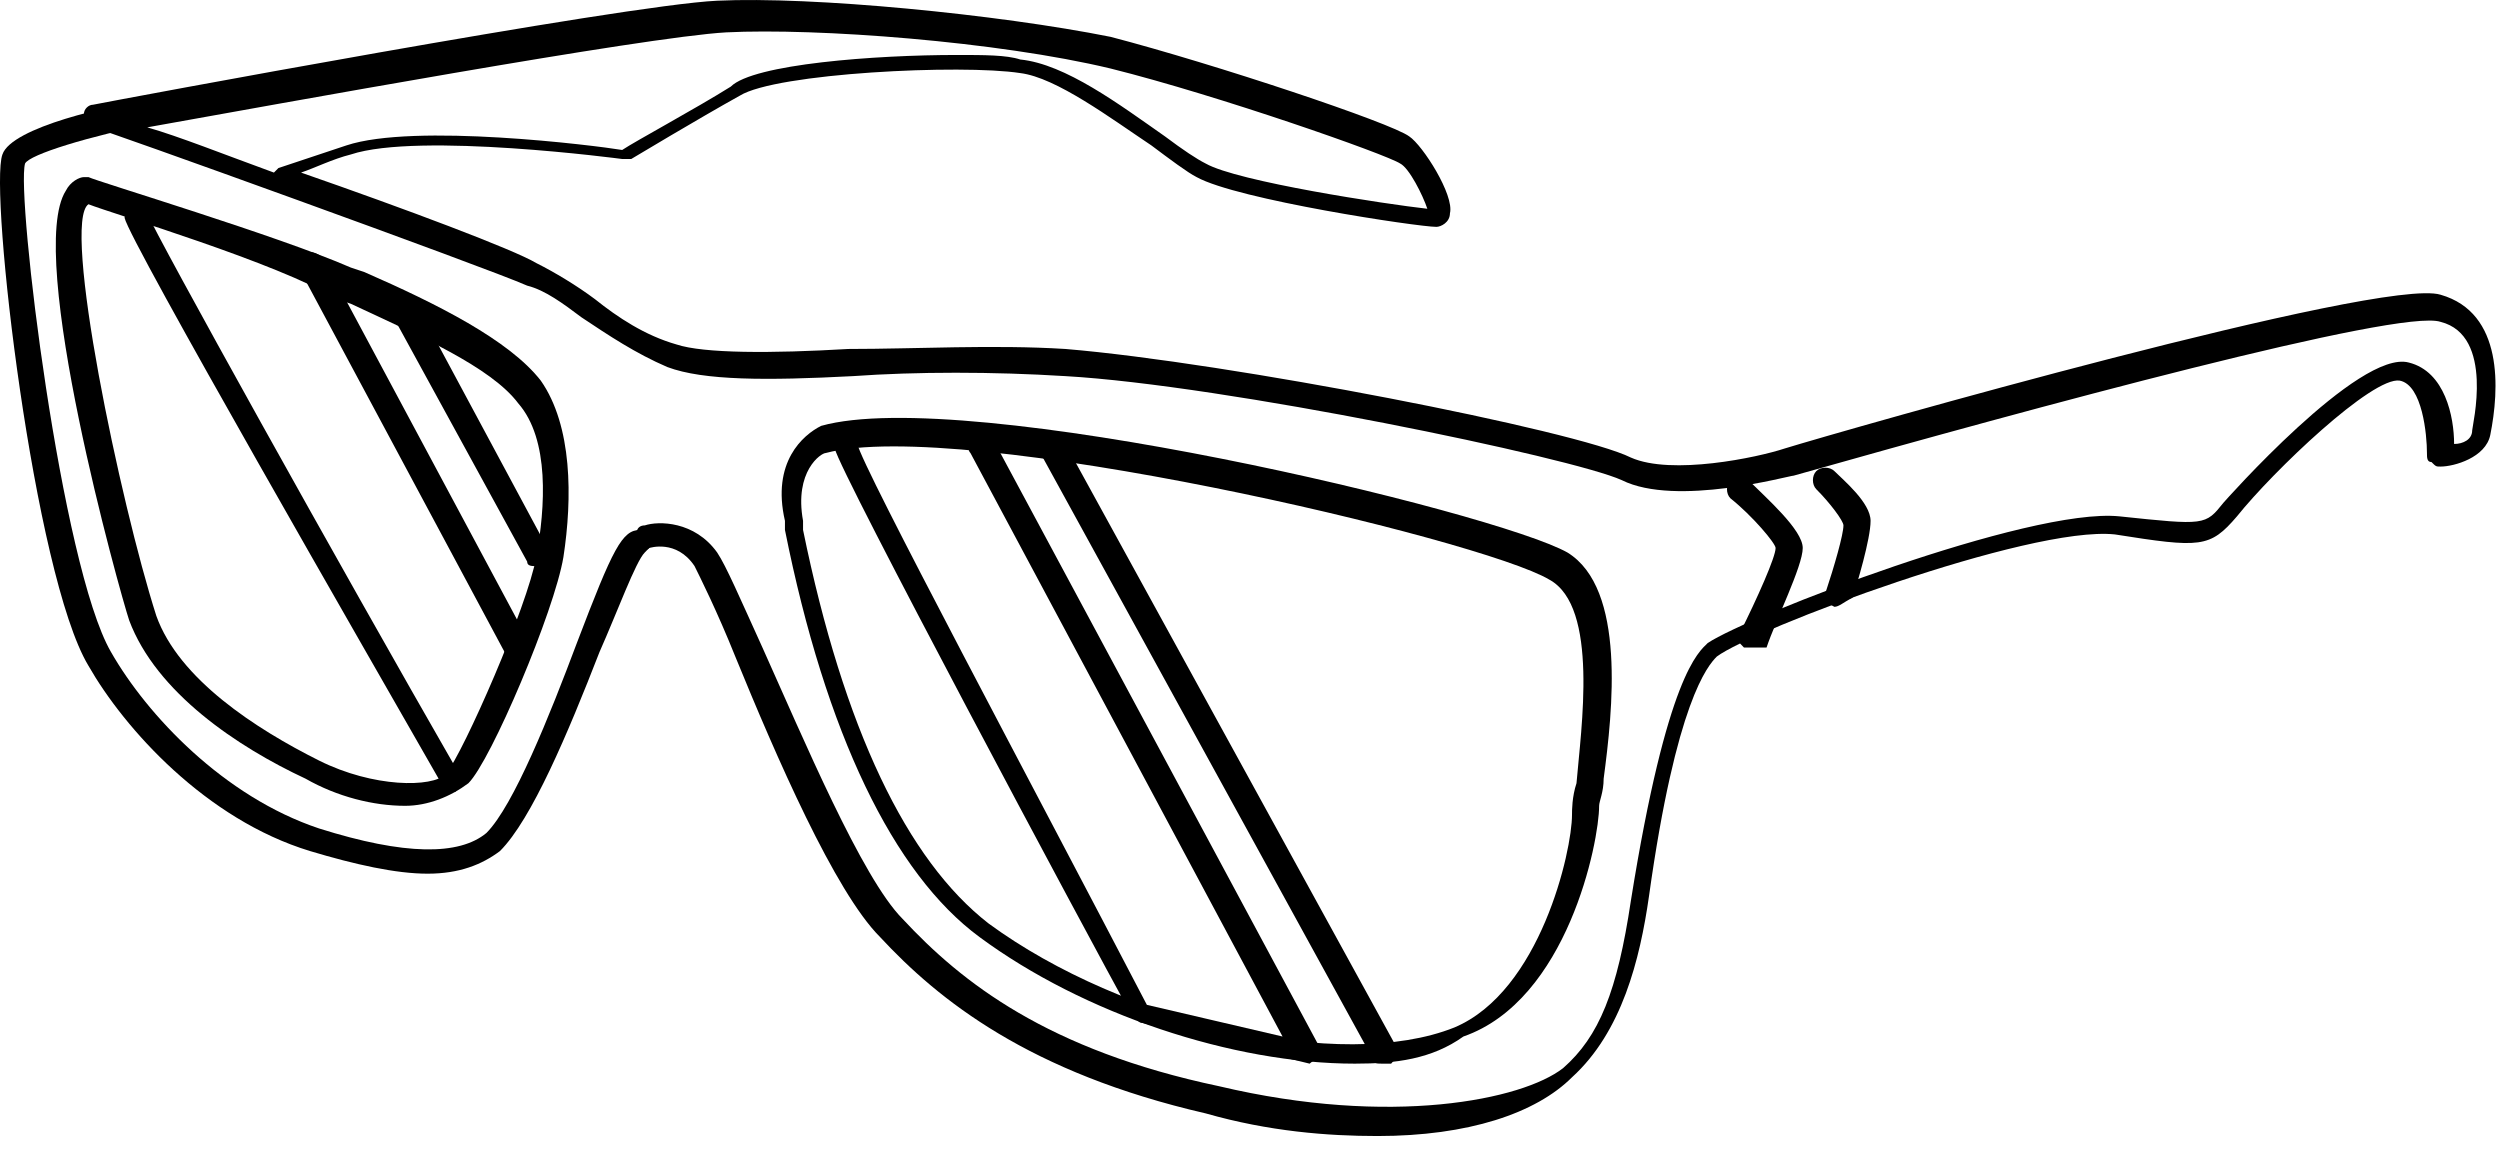 <?xml version="1.0" encoding="UTF-8"?> <svg xmlns="http://www.w3.org/2000/svg" width="95" height="44" viewBox="0 0 95 44" fill="none"> <path d="M52.348 43.169C50.457 43.169 48.223 42.997 45.816 42.309C39.113 40.763 35.675 38.012 33.441 35.606C31.722 33.887 29.487 28.731 27.941 24.949C27.253 23.231 26.565 21.856 26.393 21.512C25.706 20.48 24.675 20.824 24.675 20.824C24.503 20.996 24.159 20.824 24.159 20.48C24.159 20.308 24.159 19.965 24.503 19.965C25.018 19.793 26.393 19.793 27.253 20.996C27.597 21.512 28.112 22.715 28.972 24.605C30.519 28.043 32.753 33.371 34.3 34.919C36.535 37.325 39.8 39.903 46.332 41.278C52.863 42.825 57.848 41.794 59.395 40.591C60.77 39.388 61.458 37.669 61.973 34.231C63.348 25.637 64.551 24.777 64.895 24.434C66.442 23.402 77.099 19.277 80.536 19.621C83.802 19.965 83.802 19.965 84.49 19.105C84.49 19.105 89.646 13.261 91.537 13.777C92.912 14.121 93.256 15.84 93.256 16.871C93.6 16.871 93.943 16.699 93.943 16.355C93.943 16.183 94.803 12.746 92.74 12.23C91.193 11.714 77.271 15.496 68.161 18.074C67.989 18.074 63.692 19.277 61.629 18.246C59.739 17.387 46.504 14.636 40.488 14.293C37.738 14.121 34.816 14.121 32.409 14.293C29.144 14.464 26.737 14.465 25.362 13.949C24.159 13.433 23.128 12.746 22.096 12.058C21.409 11.543 20.721 11.027 20.034 10.855C18.487 10.167 3.705 4.839 3.533 4.839C3.361 4.839 3.189 4.667 3.189 4.324C3.189 4.152 3.361 3.98 3.533 3.98C4.393 3.808 23.643 0.198 27.253 0.027C30.863 -0.145 37.91 0.542 42.207 1.401C46.16 2.433 52.863 4.667 53.551 5.183C54.067 5.527 55.27 7.417 55.098 8.105C55.098 8.449 54.754 8.621 54.582 8.621C53.895 8.621 47.019 7.589 45.472 6.73C45.129 6.558 44.441 6.042 43.754 5.527C42.207 4.495 40.144 2.948 38.769 2.777C36.535 2.433 29.487 2.777 28.112 3.636C26.565 4.495 23.987 6.042 23.987 6.042C23.987 6.042 23.815 6.042 23.643 6.042C23.643 6.042 15.909 5.011 13.331 5.87C12.643 6.042 11.955 6.386 11.44 6.558C15.393 7.933 19.518 9.48 20.378 9.996C21.065 10.339 21.925 10.855 22.612 11.371C23.472 12.058 24.503 12.746 25.706 13.089C26.737 13.433 29.316 13.433 32.238 13.261C34.816 13.261 37.738 13.089 40.488 13.261C46.676 13.777 59.911 16.355 61.973 17.387C63.52 18.074 66.786 17.386 67.817 17.043C70.052 16.355 90.506 10.511 92.74 11.199C95.146 11.886 94.975 14.808 94.631 16.527C94.459 17.387 93.256 17.73 92.74 17.73C92.568 17.73 92.568 17.73 92.396 17.558C92.224 17.558 92.224 17.387 92.224 17.215C92.224 16.527 92.053 14.636 91.193 14.464C90.162 14.293 86.38 17.902 85.005 19.621C83.974 20.824 83.63 20.824 80.365 20.308C77.099 19.965 66.614 23.918 65.239 24.949C64.895 25.293 63.692 26.668 62.661 34.059C62.317 36.465 61.629 39.215 59.739 40.934C58.364 42.309 55.785 43.169 52.348 43.169ZM36.363 2.089C37.394 2.089 38.253 2.089 38.769 2.261C40.488 2.433 42.55 3.98 44.269 5.183C44.957 5.699 45.472 6.042 45.816 6.214C47.019 6.902 52.691 7.761 54.239 7.933C54.067 7.417 53.551 6.386 53.207 6.214C52.691 5.87 46.332 3.636 42.207 2.605C37.91 1.573 31.034 1.058 27.597 1.23C24.503 1.401 10.409 3.98 5.596 4.839C6.799 5.183 8.518 5.87 10.409 6.558L10.58 6.386C10.58 6.386 11.612 6.042 13.159 5.527C15.737 4.667 22.612 5.527 23.643 5.699C24.159 5.355 26.394 4.152 27.769 3.292C28.628 2.433 33.269 2.089 36.363 2.089Z" fill="black"></path> <path d="M16.249 33.2C15.046 33.2 13.499 32.856 11.78 32.34C7.827 31.137 4.733 27.7 3.358 25.293C1.296 21.855 -0.423 7.245 0.092 5.87C0.436 4.839 4.218 3.98 5.764 3.808C5.936 3.808 6.28 3.98 6.28 4.152C6.28 4.323 6.108 4.667 5.936 4.667C3.358 5.183 1.124 5.87 0.952 6.214C0.608 7.417 2.327 21.512 4.218 24.777C5.593 27.184 8.515 30.278 12.124 31.481C15.39 32.512 17.453 32.512 18.484 31.653C19.515 30.621 20.89 27.184 21.921 24.434C23.297 20.824 23.64 20.137 24.328 20.137C24.5 20.137 24.843 20.308 24.843 20.48C24.843 20.652 24.672 20.824 24.5 20.996C24.156 21.34 23.468 23.23 22.781 24.777C21.578 27.871 20.203 31.137 18.999 32.34C18.312 32.856 17.453 33.2 16.249 33.2Z" fill="black"></path> <path d="M51.485 40.419C46.844 40.419 41.172 38.528 37.219 35.606C33.953 33.2 31.375 27.871 29.828 20.137V19.793C29.312 17.558 30.516 16.527 31.203 16.183C36.703 14.636 56.814 19.449 59.564 20.996C61.798 22.371 61.282 27.012 60.939 29.59C60.939 30.106 60.767 30.449 60.767 30.621C60.767 31.996 59.564 38.012 55.61 39.387C54.407 40.247 53.032 40.419 51.485 40.419ZM31.375 17.215C31.203 17.215 30.172 17.902 30.516 19.793V20.137C32.063 27.699 34.469 32.684 37.563 35.09C42.719 38.871 50.97 40.762 55.267 39.044C58.532 37.668 59.736 32.34 59.736 30.965C59.736 30.793 59.736 30.277 59.907 29.762C60.079 27.699 60.767 23.058 58.876 22.027C56.298 20.48 36.532 15.839 31.375 17.215Z" fill="black"></path> <path d="M15.394 30.621C14.191 30.621 12.816 30.278 11.612 29.59C9.034 28.387 5.94 26.324 4.909 23.574C4.565 22.543 0.956 9.652 2.503 7.245C2.675 6.902 3.018 6.73 3.19 6.73H3.362C3.706 6.902 10.581 8.964 13.331 10.167L13.847 10.339C16.597 11.543 19.347 12.918 20.55 14.464C21.753 16.183 21.753 18.933 21.41 21.168C21.066 23.23 18.66 28.903 17.8 29.762C17.113 30.278 16.253 30.621 15.394 30.621ZM3.362 7.761C2.331 8.449 4.565 19.105 5.94 23.402C6.8 25.809 9.722 27.699 12.128 28.903C14.191 29.934 16.425 29.934 16.941 29.418C17.628 28.559 20.035 23.059 20.378 21.168C20.722 19.277 20.894 16.699 19.691 15.324C18.66 13.949 15.909 12.746 13.331 11.543L12.816 11.371C10.581 9.996 4.221 8.105 3.362 7.761ZM3.19 7.245V7.761Z" fill="black"></path> <path d="M69.707 23.059C69.363 22.887 69.191 22.715 69.363 22.543C69.707 21.512 70.051 20.309 70.051 19.965C70.051 19.793 69.535 19.105 69.019 18.59C68.848 18.418 68.848 18.074 69.019 17.902C69.191 17.73 69.535 17.73 69.707 17.902C70.051 18.246 71.082 19.105 71.082 19.793C71.082 20.48 70.567 22.199 70.395 22.715C70.051 22.887 69.879 23.059 69.707 23.059Z" fill="black"></path> <path d="M66.441 24.606H66.27C66.098 24.434 65.926 24.262 66.098 24.09C66.785 22.715 67.473 21.168 67.473 20.824C67.473 20.652 66.613 19.621 65.754 18.934C65.582 18.762 65.582 18.418 65.754 18.246C65.926 18.074 66.269 18.074 66.441 18.246C67.129 18.934 68.504 20.137 68.504 20.824C68.504 21.512 67.473 23.574 67.129 24.606C66.785 24.606 66.613 24.606 66.441 24.606Z" fill="black"></path> <path d="M49.768 40.419C49.596 40.419 49.596 40.419 49.768 40.419L43.409 38.872C43.237 38.872 43.237 38.7 43.065 38.7C41.174 35.263 31.893 17.902 31.721 17.043C31.721 16.871 31.893 16.527 32.065 16.527C32.236 16.527 32.58 16.699 32.58 16.871C32.752 17.73 39.283 29.934 43.581 38.184L48.737 39.388L36.877 17.215C36.705 17.043 36.877 16.699 37.049 16.527C37.221 16.355 37.565 16.527 37.737 16.699L50.112 39.731C50.112 39.903 50.112 40.075 50.112 40.247C49.94 40.247 49.768 40.419 49.768 40.419Z" fill="black"></path> <path d="M52.519 40.419C52.347 40.419 52.175 40.419 52.175 40.247L39.628 17.387C39.456 17.215 39.628 16.871 39.8 16.699C39.972 16.527 40.315 16.699 40.487 16.871L53.035 39.731C53.206 39.903 53.035 40.247 52.863 40.419C52.691 40.419 52.691 40.419 52.519 40.419Z" fill="black"></path> <path d="M19.517 24.949C19.345 24.949 19.173 24.949 19.173 24.777L11.438 10.339C11.267 10.168 11.438 9.824 11.61 9.652C11.782 9.48 12.126 9.652 12.298 9.824L20.032 24.262C20.204 24.434 20.032 24.777 19.861 24.949C19.689 24.949 19.689 24.949 19.517 24.949Z" fill="black"></path> <path d="M17.11 29.934C16.938 29.934 16.766 29.934 16.766 29.762C14.016 24.949 4.906 9.136 4.734 8.277C4.734 8.105 4.906 7.761 5.078 7.761C5.25 7.761 5.594 7.933 5.594 8.105C5.938 8.964 12.813 21.34 17.454 29.418C17.625 29.59 17.454 29.934 17.282 30.106C17.282 29.934 17.282 29.934 17.11 29.934Z" fill="black"></path> <path d="M20.376 21.512C20.204 21.512 20.032 21.512 20.032 21.34L15.048 12.23C14.876 12.058 15.048 11.714 15.22 11.543C15.392 11.371 15.735 11.543 15.907 11.714L20.892 20.996C21.064 21.168 20.892 21.512 20.72 21.684C20.548 21.512 20.548 21.512 20.376 21.512Z" fill="black"></path> </svg> 